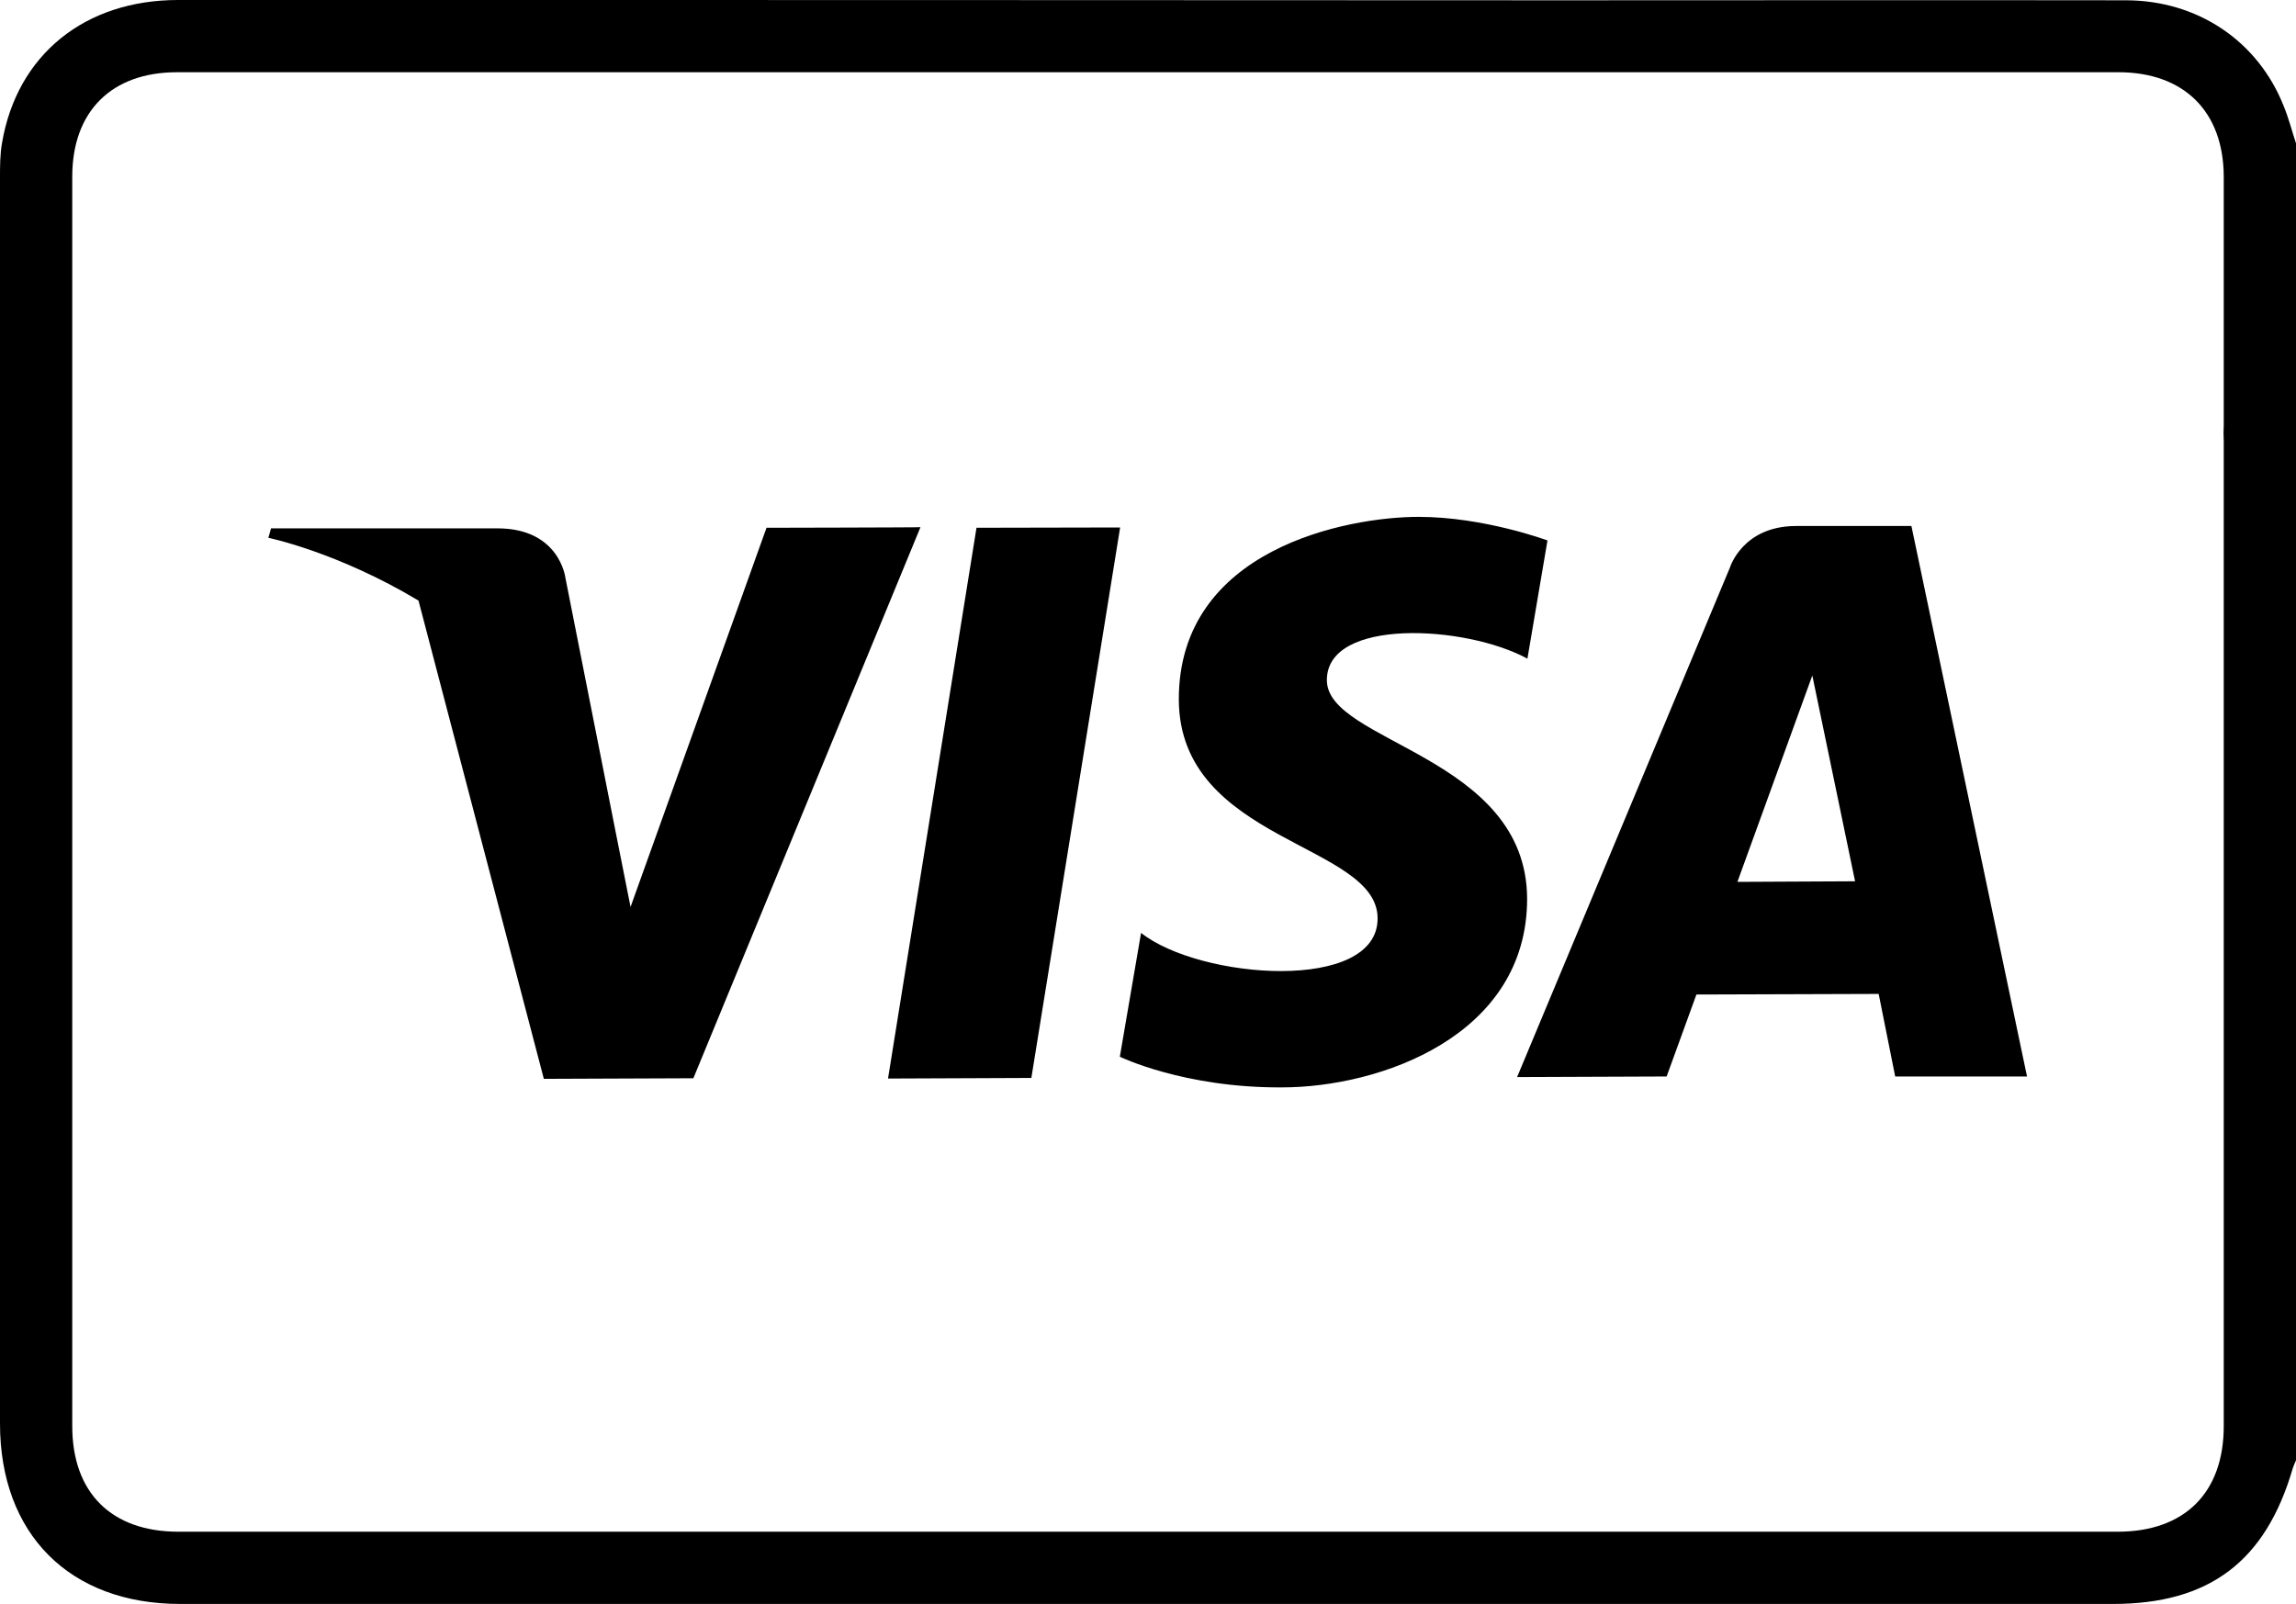<?xml version="1.0" encoding="UTF-8"?> <svg xmlns="http://www.w3.org/2000/svg" viewBox="0 0 77.85 54.4"><path d="M77.43 3.59C76.56 1.4 74.53.02 72.1.01c-6.39-.01-12.77 0-19.16 0C37.31 0 21.67 0 6.04 0 2.87 0 .58 1.86.07 4.84 0 5.23 0 5.64 0 6.05v42.23c0 3.75 2.36 6.12 6.11 6.12h65.53c3.27 0 5.18-1.44 6.1-4.6.03-.09.07-.18.11-.27V17.44v-3.46-9.12c-.14-.42-.25-.86-.42-1.27zM75.4 48.37c0 2.26-1.33 3.58-3.6 3.58H6.05c-2.27 0-3.6-1.32-3.6-3.58V5.99c0-2.22 1.34-3.54 3.55-3.54h65.83c2.22 0 3.56 1.33 3.57 3.53v8.45c-.01.17-.01.34 0 .52V48.37z"></path><path d="M34.97 36.56l-4.86.02 3-18.68 4.87-.01zM25.99 17.9l-4.61 12.86-.55-2.77-1.66-8.4s-.2-1.67-2.3-1.67H9.19l-.09.32s2.34.48 5.09 2.13l4.25 16.22 5.07-.02 7.7-18.69c.01.01-5.22.02-5.22.02zM64.81 17.84H60.9c-1.81 0-2.24 1.4-2.24 1.4l-7.22 17.29 5.07-.02 1.01-2.78 6.18-.02.56 2.8h4.47l-3.92-18.67zm-5.9 12.07l2.54-7 1.45 6.98-3.99.02zM51.79 22.34l.68-4.01s-2.15-.8-4.37-.8c-2.41 0-8.14 1.08-8.13 6.2.02 4.83 6.73 4.87 6.74 7.41.02 2.54-6.03 2.08-8.02.5l-.72 4.2s2.17 1.06 5.5 1.04c3.31 0 8.31-1.74 8.31-6.4-.02-4.85-6.79-5.29-6.79-7.41-.01-2.13 4.72-1.87 6.8-.73z"></path></svg> 